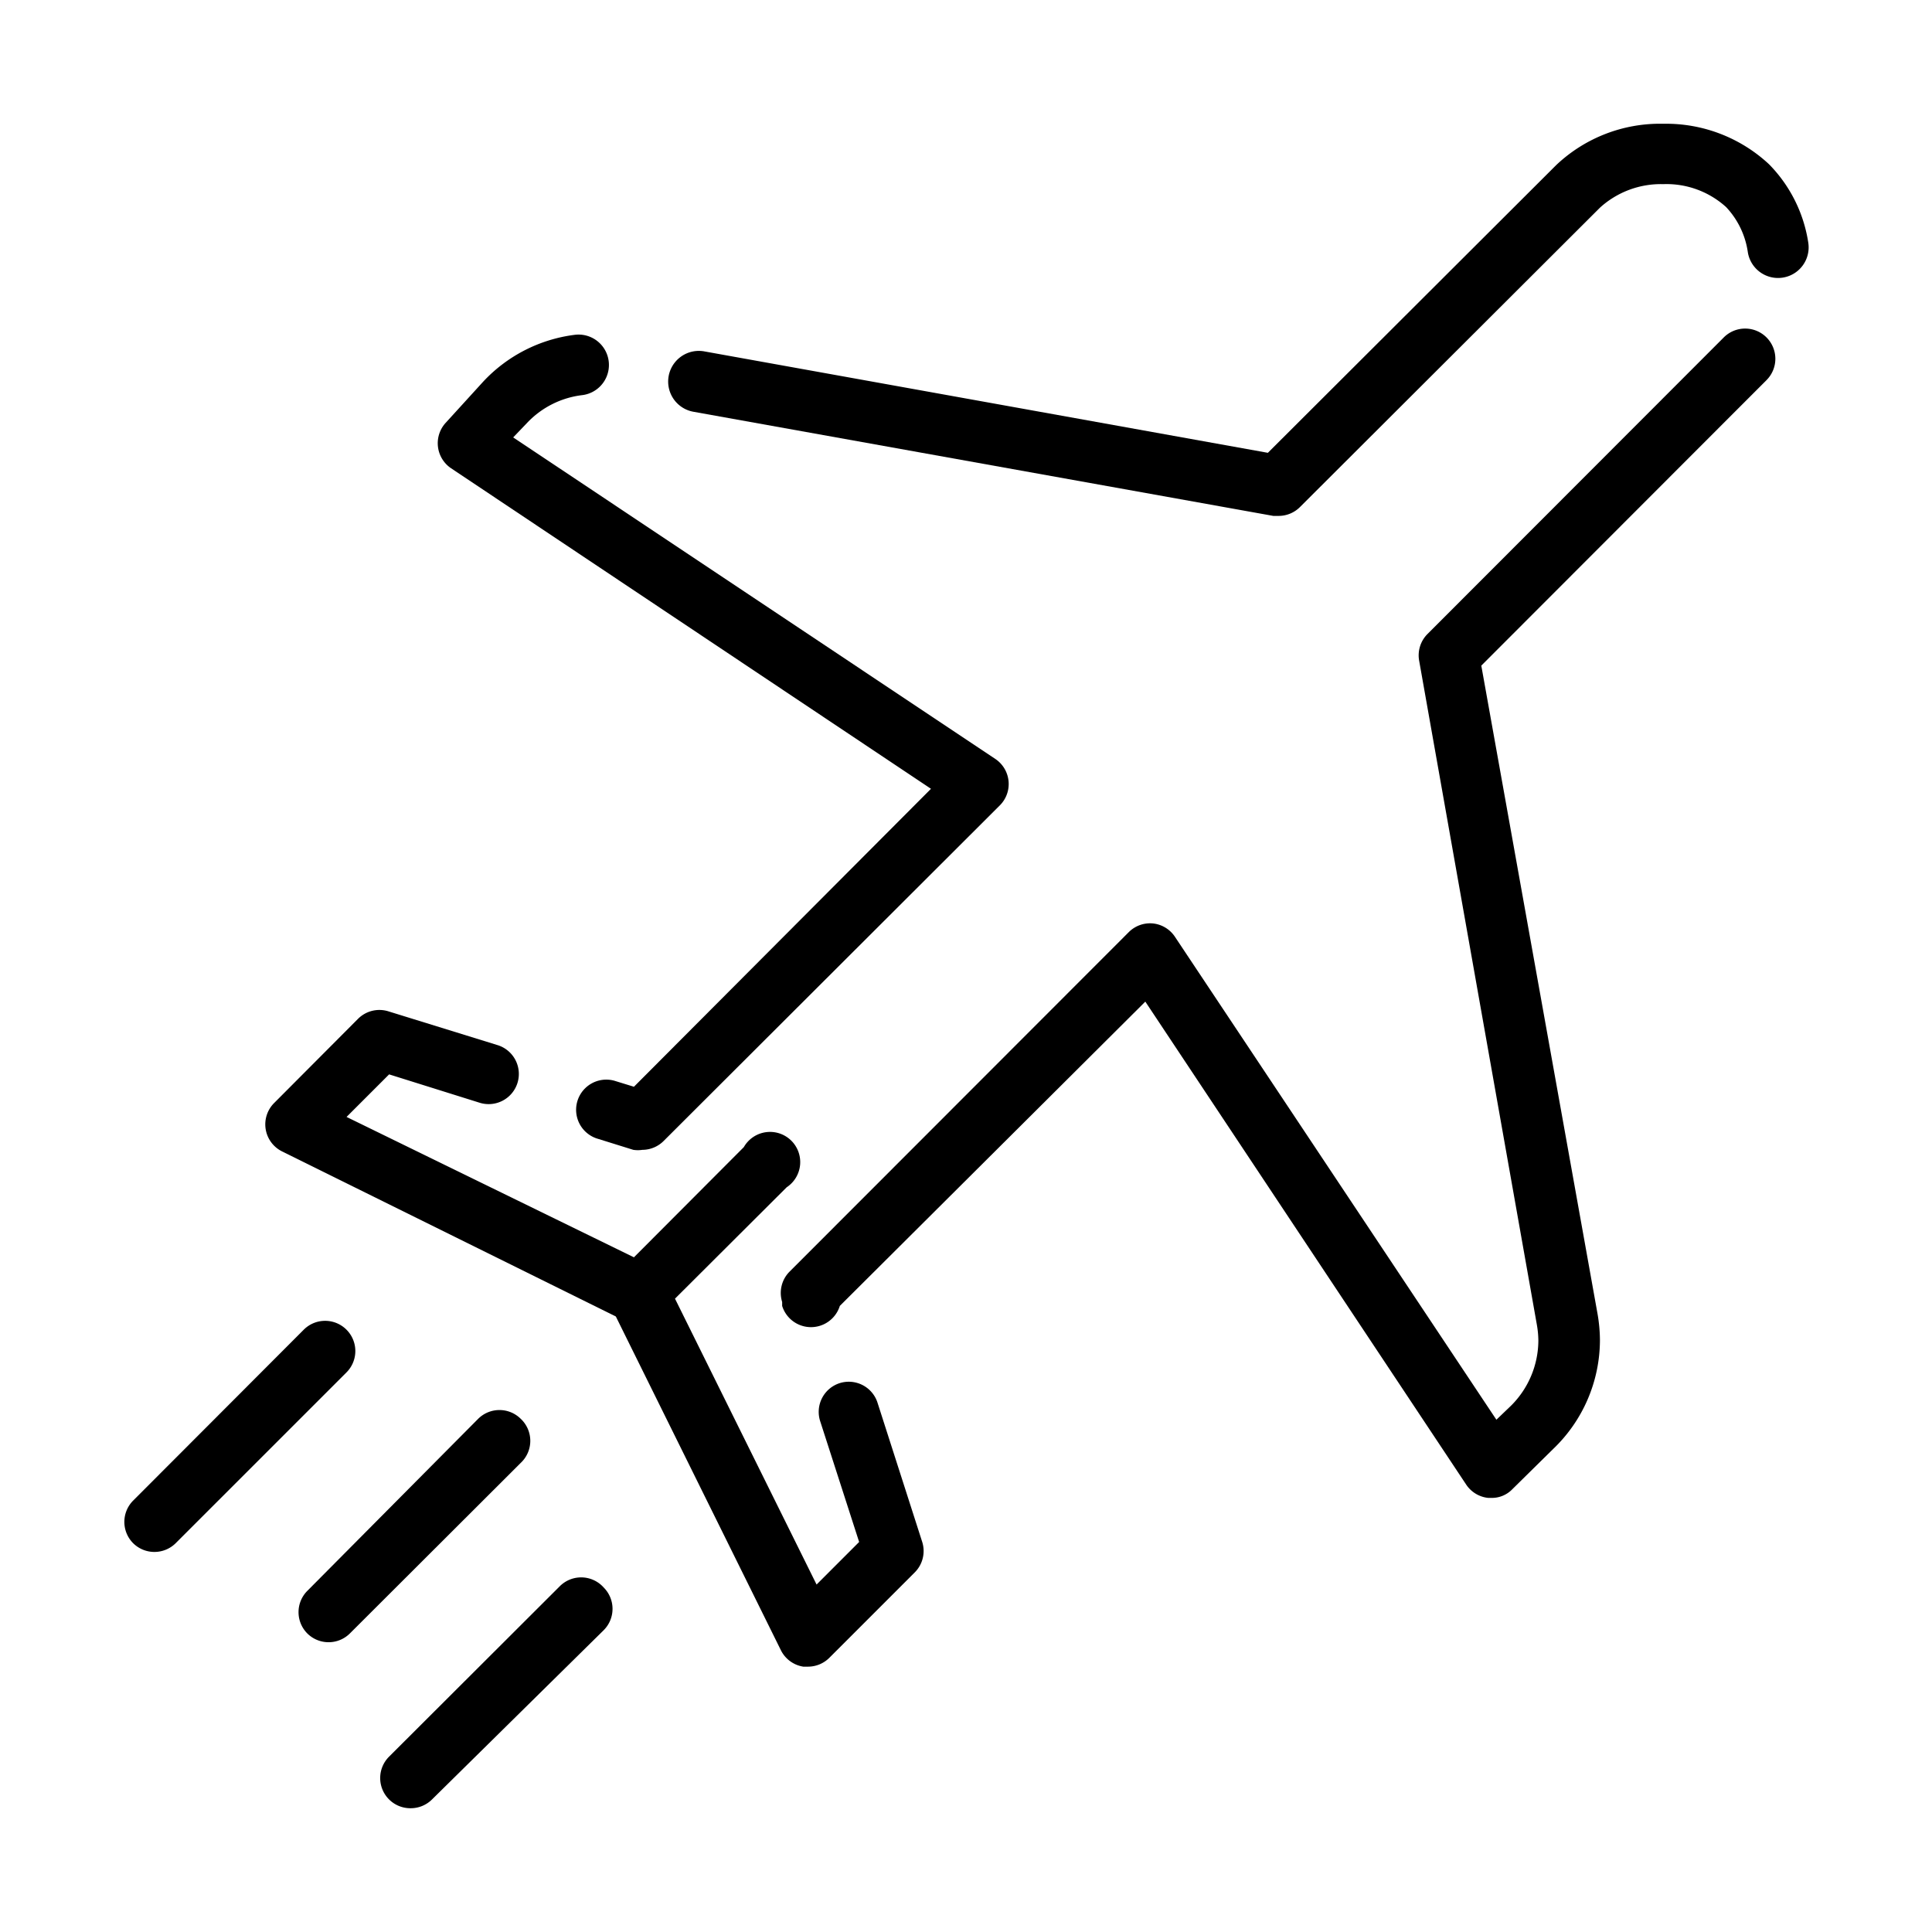 <svg xmlns="http://www.w3.org/2000/svg" xmlns:xlink="http://www.w3.org/1999/xlink" viewBox="0 0 64 64">
          <path d="M29.07,46.47a1,1,0,0,0-1.26-.65,1,1,0,0,0-.64,1.26l1.29,4-1.41,1.41-4.69-9.47,3.7-3.69A1,1,0,1,0,24.64,38L21,41.65,11.48,37l1.41-1.41,3,.94a1,1,0,0,0,1.25-.65,1,1,0,0,0-.66-1.26l-3.62-1.12a1,1,0,0,0-1,.25L9.08,36.54a1,1,0,0,0,.26,1.6L20.4,43.61l5.47,11.06a1,1,0,0,0,.74.54l.16,0a1,1,0,0,0,.71-.3l2.83-2.83a1,1,0,0,0,.24-1Z" fill="#000"/>
          <path d="M30.84,26.13,21,36l-.65-.2a1,1,0,0,0-.59,1.91l1.22.38a1,1,0,0,0,.3,0,1,1,0,0,0,.71-.3L33.12,26.68a1,1,0,0,0,.29-.8,1,1,0,0,0-.44-.74L17,14.49l.45-.47a3,3,0,0,1,1.83-.93,1,1,0,0,0-.23-2A5,5,0,0,0,16,12.65L14.77,14a1,1,0,0,0,.17,1.51Z" fill="#000"/>
          <path d="M58.6,5.44A5,5,0,0,0,55.1,4.1a5,5,0,0,0-3.55,1.37L42,15,23.33,11.64a1,1,0,1,0-.36,2l19.21,3.45.18,0a1,1,0,0,0,.71-.3L53,6.88A3,3,0,0,1,55.1,6.1a2.94,2.94,0,0,1,2.08.76,2.75,2.75,0,0,1,.72,1.5,1,1,0,0,0,2-.33A4.71,4.71,0,0,0,58.6,5.44Z" fill="#000"/>
          <path d="M57.1,11.18,47.29,21a1,1,0,0,0-.28.88l3.9,22a3.17,3.17,0,0,1,.05.53,3.06,3.06,0,0,1-.9,2.15l-.49.47-10.65-16a1,1,0,0,0-.73-.44,1,1,0,0,0-.8.29L26.15,42.13a1,1,0,0,0-.24,1l0,.13a1,1,0,0,0,1.91,0L37.94,33.18l10.63,16a1,1,0,0,0,.73.44h.11a.94.94,0,0,0,.69-.29L51.45,48A5,5,0,0,0,53,44.4a5.24,5.24,0,0,0-.08-.88L49.07,22.05l9.45-9.46a1,1,0,0,0,0-1.41A1,1,0,0,0,57.1,11.18Z" fill="#000"/>
          <path d="M17.25,47a1,1,0,0,0-1.41,0L10.18,52.7a1,1,0,0,0,0,1.41,1,1,0,0,0,1.41,0l5.66-5.65A1,1,0,0,0,17.25,47Z" fill="#000"/>
          <path d="M18.55,52.54l-5.66,5.65a1,1,0,0,0,0,1.42,1,1,0,0,0,.71.29,1,1,0,0,0,.71-.29L20,54a1,1,0,0,0,0-1.41A1,1,0,0,0,18.55,52.54Z" fill="#000"/>
          <path d="M11.48,44.05a1,1,0,0,0-1.42,0L4.41,49.71a1,1,0,0,0,0,1.41,1,1,0,0,0,.7.29,1,1,0,0,0,.71-.29l5.66-5.66A1,1,0,0,0,11.48,44.05Z" fill="#000"/>

</svg>
